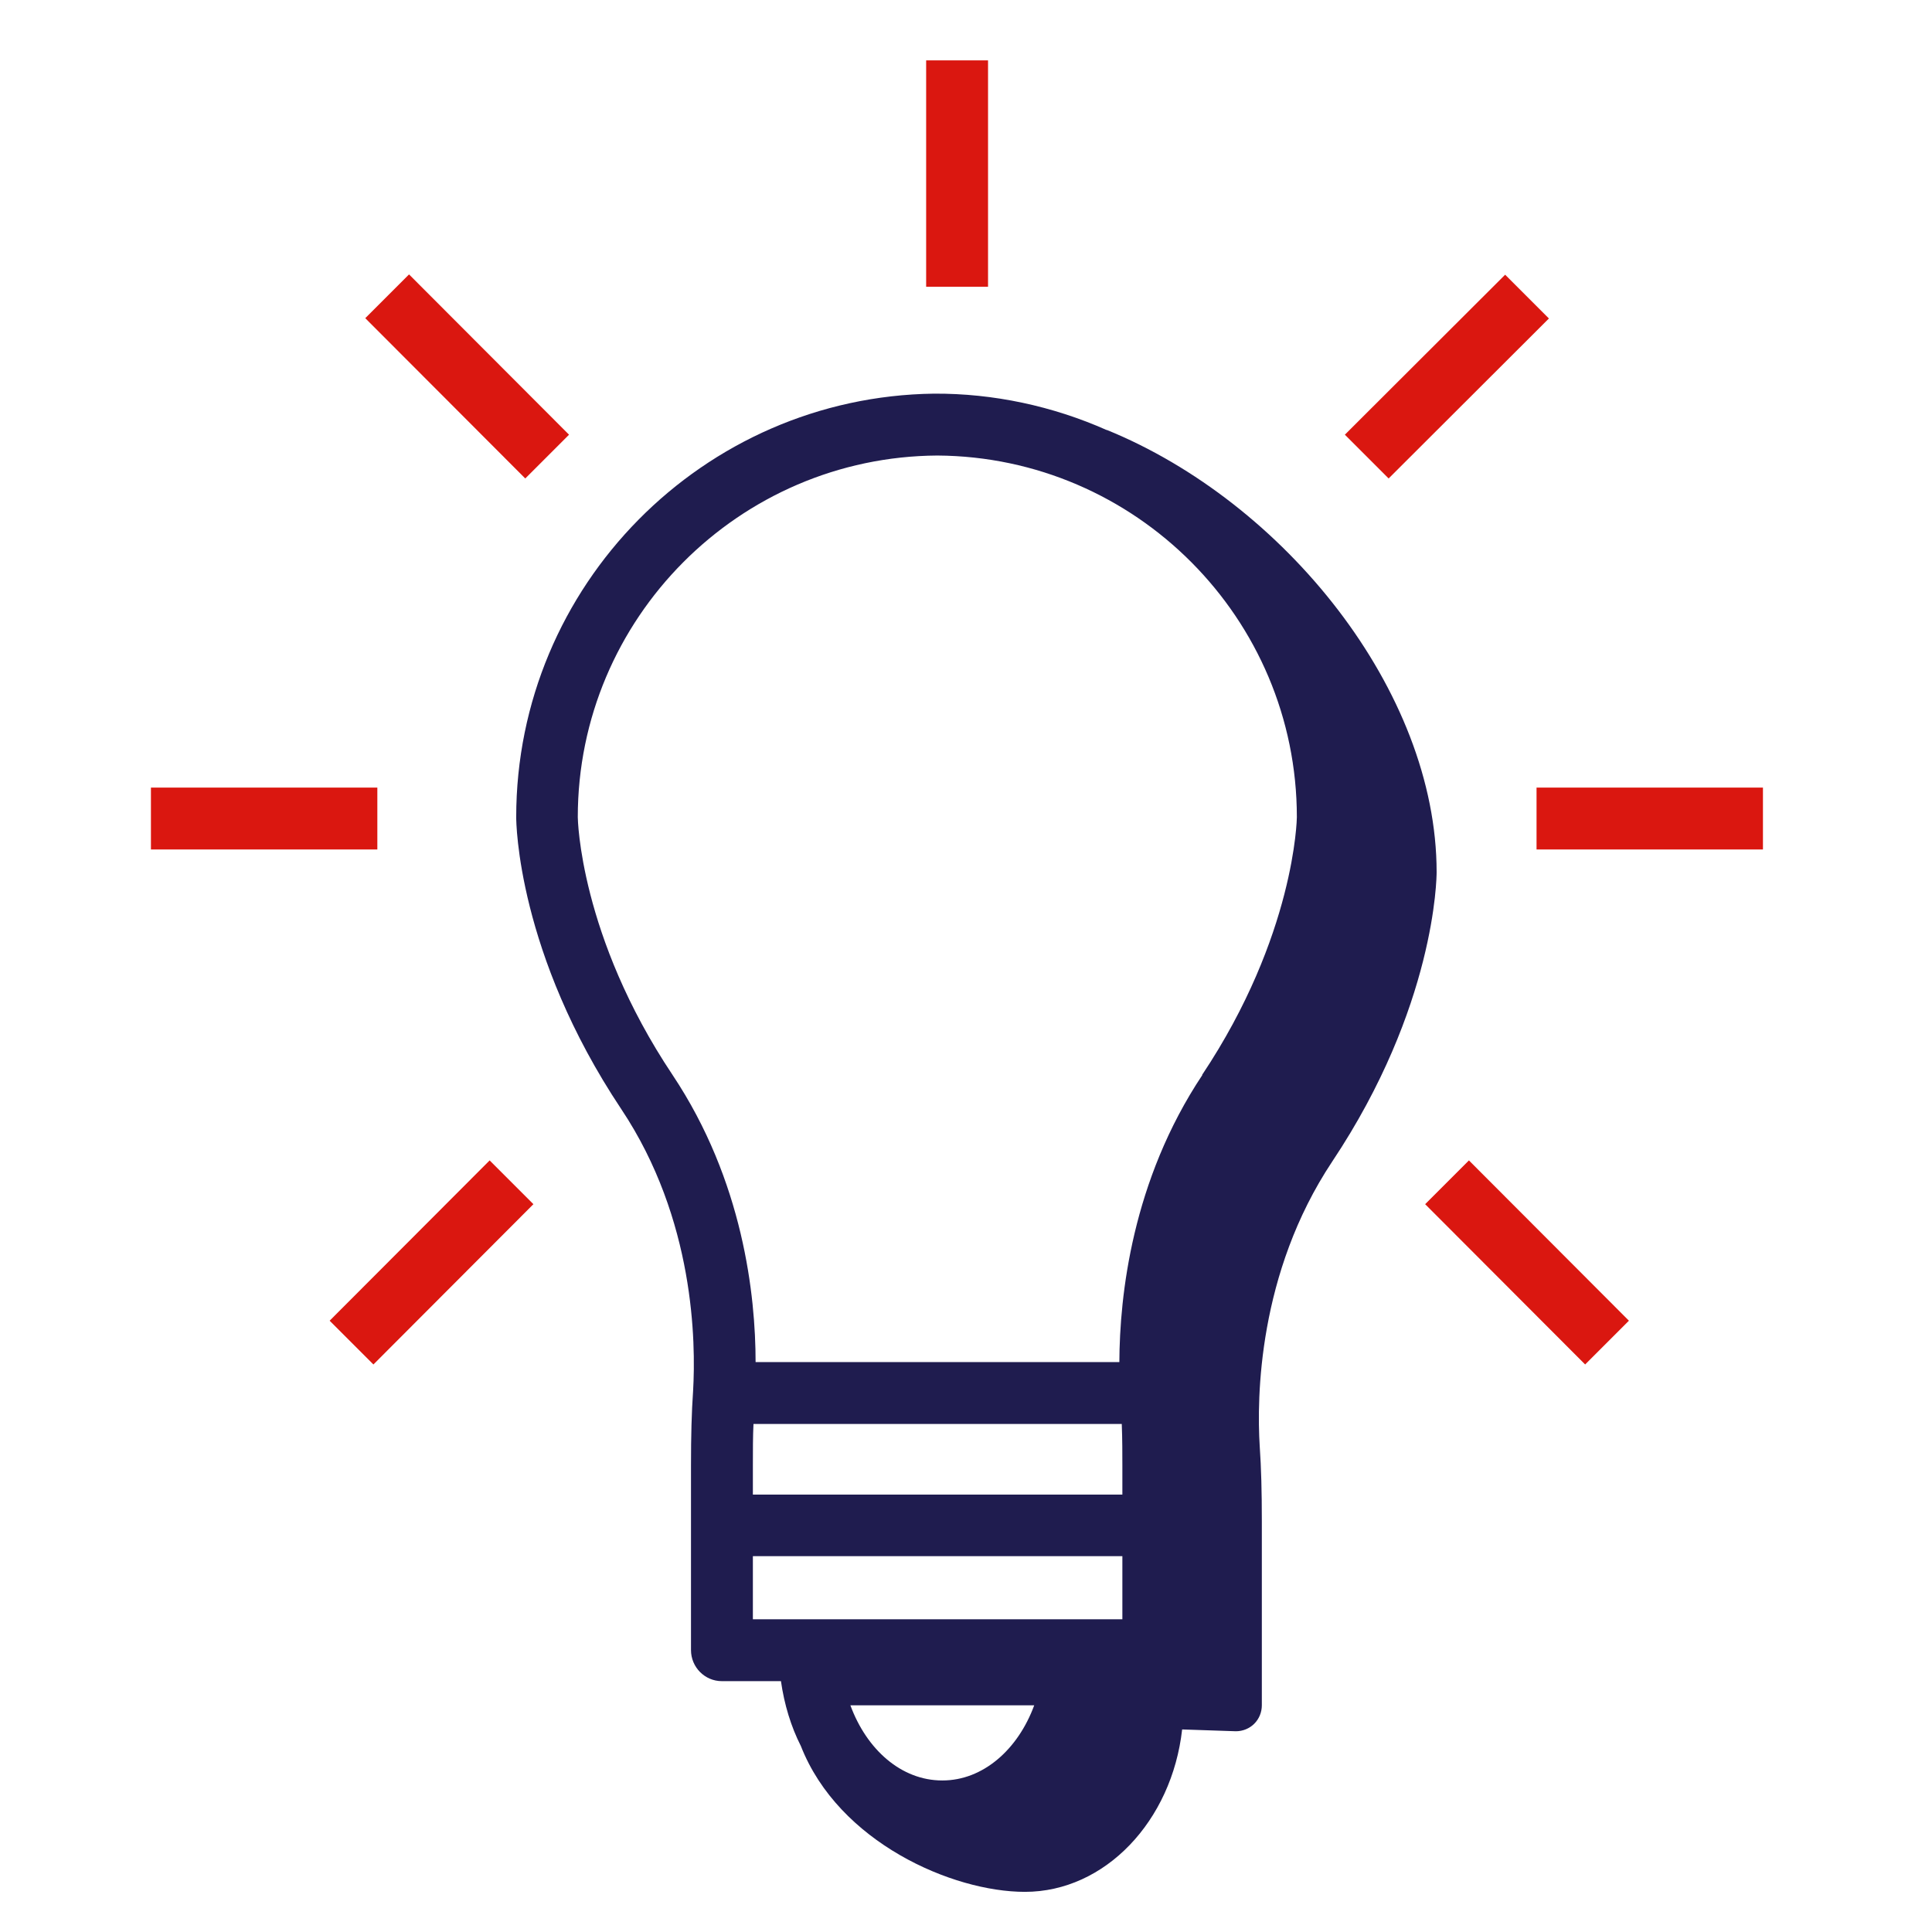 <?xml version="1.0" encoding="UTF-8"?>
<svg id="Layer_1" data-name="Layer 1" xmlns="http://www.w3.org/2000/svg" viewBox="0 0 64 64">
  <defs>
    <style>
      .cls-1 {
        fill: #da1710;
      }

      .cls-1, .cls-2 {
        fill-rule: evenodd;
      }

      .cls-2 {
        fill: #1f1c4f;
      }
    </style>
  </defs>
  <polygon class="cls-1" points="30.68 9.5 32.73 9.5 32.73 2 30.68 2 30.68 9.5"/>
  <polygon class="cls-1" points="50.9 28.14 58.4 28.14 58.4 26.09 50.9 26.09 50.9 28.14"/>
  <polygon class="cls-1" points="5 28.14 12.5 28.14 12.5 26.09 5 26.09 5 28.14"/>
  <polygon class="cls-1" points="47.21 39.89 52.51 45.2 53.96 43.75 48.66 38.44 47.21 39.89"/>
  <polygon class="cls-1" points="12.1 10.54 17.4 15.85 18.85 14.4 13.55 9.09 12.1 10.54"/>
  <polygon class="cls-1" points="10.92 43.75 12.37 45.2 17.67 39.89 16.22 38.44 10.92 43.75"/>
  <polygon class="cls-1" points="49.86 9.1 44.55 14.4 46 15.85 51.31 10.55 49.86 9.1"/>
  <path class="cls-2" d="M39.83,35.61c-2.33,3.5-2.74,7.31-2.75,9.51h-12.05c0-2.2-.41-6-2.75-9.51-3.08-4.61-3.14-8.5-3.14-8.54,0-6.58,5.34-11.94,11.91-11.98,6.57.04,11.91,5.4,11.91,11.98,0,.04-.06,3.92-3.14,8.54ZM31.21,58.98c-1.35,0-2.5-1.02-3.04-2.49h6.09c-.54,1.47-1.7,2.49-3.04,2.49ZM24.94,49.5v-.94c0-.52,0-.98.02-1.39h12.2c.02.51.02,1,.02,1.41v.93h-12.24ZM37.18,51.55v2.09s-12.24,0-12.24,0v-2.09h12.24,0ZM36.67,14.25c-1.8-.8-3.76-1.22-5.73-1.21-7.65.1-13.84,6.36-13.84,14.03,0,.18.04,4.51,3.48,9.67,2.44,3.66,2.47,7.74,2.38,9.33-.05.72-.07,1.49-.07,2.48v6.11c0,.57.46,1.03,1.02,1.03h1.96c.11.77.33,1.5.66,2.15,1.25,3.19,5.02,4.83,7.42,4.83,2.66,0,4.87-2.35,5.21-5.38l1.78.06c.23,0,.45-.09.61-.25.16-.16.25-.38.25-.61v-6.1c0-.97-.02-1.76-.07-2.48-.1-1.6-.06-5.73,2.4-9.43,3.42-5.13,3.46-9.41,3.46-9.59,0-6.01-5.06-12.26-10.93-14.65Z"/>
</svg>